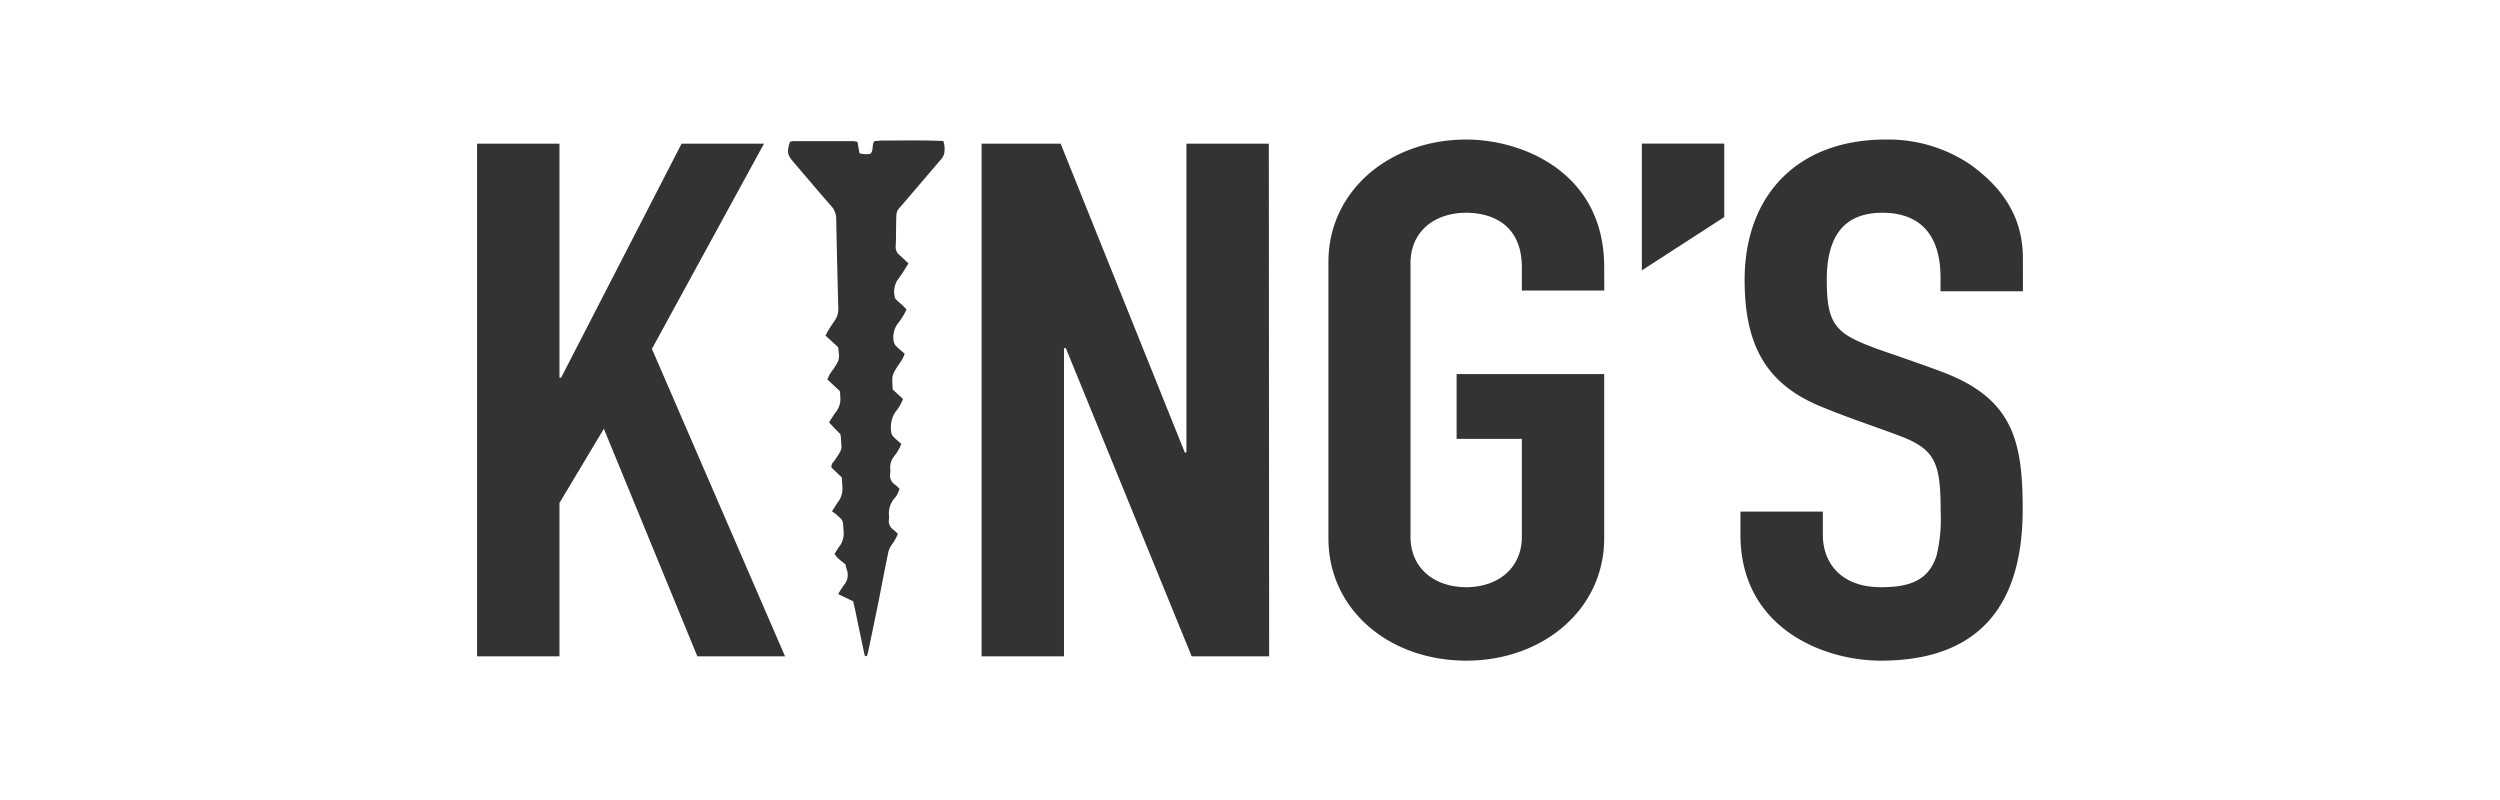 <svg id="图层_1" data-name="图层 1" xmlns="http://www.w3.org/2000/svg" viewBox="0 0 394.34 126.19"><rect x="0" y="0" width="394.34" height="126.19" fill="#333333" stroke="none"/><defs><style>.cls-1{fill:none;}.cls-2{fill:#fff;}</style></defs><path class="cls-1" d="M296.3,219.81c-.43,0-.86.06-1.2.08-.49.65-.08,1.46-.64,2a3.56,3.56,0,0,1-1.73-.08c-.1-.59-.2-1.17-.31-1.78a3.84,3.84,0,0,0-.62-.13h-9.5a2.76,2.76,0,0,0-.53.11c-.49,1.54-.43,2,.39,3,.22.27.45.54.68.8,1.8,2.1,3.58,4.22,5.41,6.3a3,3,0,0,1,.81,2.06q.13,7,.33,14.07a3.08,3.08,0,0,1-.59,2c-.36.49-.68,1-1,1.53-.15.24-.27.5-.43.8l2,1.84c.23,2,.22,1.95-.77,3.48a5.16,5.16,0,0,0-.93,1.61c.66.62,1.32,1.22,1.95,1.82,0,.3,0,.56.07.81a3.27,3.27,0,0,1-.65,2.46c-.4.51-.73,1.09-1.07,1.61a.54.54,0,0,0,.07.19c.55.58,1.1,1.15,1.68,1.74a5,5,0,0,1,.08.59c.07,1.94.34,1.54-.9,3.42-.24.36-.67.64-.58,1.26L290,273c0,.44,0,.9.08,1.36a3.49,3.49,0,0,1-.72,2.59c-.3.38-.53.83-.91,1.42a7,7,0,0,1,.67.47c1.2,1,1,.84,1.16,2.62a3.37,3.37,0,0,1-.67,2.45c-.27.35-.49.75-.75,1.14.41.79,1.16,1.14,1.72,1.69.06.26.11.51.19.75a2.4,2.4,0,0,1-.4,2.45,17.28,17.28,0,0,0-.94,1.47l2.36,1.13c.12.52.24,1,.35,1.52.47,2.26.94,4.53,1.42,6.79,0,.18.06.42.42.33.05-.21.13-.44.18-.69.58-2.77,1.16-5.53,1.72-8.3.5-2.47,1-4.95,1.46-7.42a3.84,3.84,0,0,1,.5-1.09,7.45,7.45,0,0,0,1-1.76,5.34,5.34,0,0,0-.64-.62,1.68,1.68,0,0,1-.76-1.7,3.2,3.2,0,0,0,0-.62,3.62,3.62,0,0,1,.78-2.57,3.74,3.74,0,0,0,.88-1.62,5.19,5.19,0,0,0-.65-.6,1.75,1.75,0,0,1-.81-1.84,4,4,0,0,0,0-.77,2.84,2.84,0,0,1,.57-1.86,7.35,7.35,0,0,0,1.18-2c-.38-.33-.77-.64-1.11-1a1.38,1.38,0,0,1-.46-.74,4.56,4.56,0,0,1,.59-3.24,7.14,7.14,0,0,0,1.25-2.11L298,259.15c-.16-2.26-.16-2.26.95-3.95.19-.29.4-.58.58-.89s.23-.53.36-.81c-.48-.41-.91-.75-1.29-1.14a1.38,1.38,0,0,1-.44-.76,3.69,3.69,0,0,1,.56-2.77,10.32,10.32,0,0,0,1.45-2.32,9.8,9.8,0,0,0-1.34-1.26c-.2-.21-.5-.46-.51-.71a3.5,3.5,0,0,1,.41-2.65c.62-.79,1.12-1.67,1.75-2.64-.58-.54-1-1-1.45-1.35a1.57,1.57,0,0,1-.57-1.35c0-1,0-2,.06-2.94.09-3.1-.28-2.11,1.61-4.35s3.6-4.2,5.39-6.32a2.3,2.3,0,0,0,.59-1,3.7,3.7,0,0,0-.14-2C302.71,219.73,299.5,219.84,296.3,219.81Z" transform="translate(-157.17 -197.68)"/><polygon class="cls-1" points="120.42 22.66 107.45 22.66 88.5 59.57 88.24 59.57 88.24 22.66 75.27 22.66 75.27 103.53 88.24 103.53 88.24 79.34 95.24 67.64 109.99 103.53 123.73 103.53 102.74 55.03 120.42 22.66"/><polygon class="cls-1" points="187.2 71.39 186.94 71.39 167.36 22.66 154.89 22.66 154.89 103.53 167.87 103.53 167.87 54.92 168.12 54.92 187.96 103.53 200.18 103.53 200.18 22.66 187.2 22.66 187.2 71.39"/><path class="cls-1" d="M388.46,219.65c-12.09,0-21.75,8.07-21.75,19.31v43.62c0,11.36,9.79,19.31,21.75,19.31s21.75-8.07,21.75-19.31v-25.9H386.93V266.9h10.31v15.45c0,5-3.82,7.95-8.78,7.95s-8.78-2.95-8.78-7.95V239.19c0-5,3.82-7.95,8.78-7.95,3.56,0,8.78,1.48,8.78,8.63v3.64h13v-3.75C410.21,224.77,397.24,219.65,388.46,219.65Z" transform="translate(-157.17 -197.68)"/><path class="cls-1" d="M467.85,223.52a23.11,23.11,0,0,0-13.23-3.87c-14,0-22.26,8.86-22.26,22.15,0,10.34,3.44,16.36,11.83,19.88,4.58,1.93,9.93,3.63,13.36,5,5,2,5.73,4.31,5.73,11.58a24.61,24.61,0,0,1-.64,7c-1.27,4-4.33,5-8.78,5-6.61,0-9.16-4.2-9.16-8.18v-3.74h-13V282c0,14.77,13.1,19.88,22.13,19.88,14.38,0,22.39-7.5,22.39-23.86,0-10.9-1.53-17.6-13-21.8-2.17-.8-6.11-2.16-9-3.18-7.37-2.62-8.9-3.75-8.9-11.25,0-7.27,3.05-10.56,8.78-10.56,5.34,0,9.16,2.84,9.16,10.22v2.16h13V238.4C476.25,233.62,474.6,228.29,467.85,223.52Z" transform="translate(-157.17 -197.68)"/><polygon class="cls-1" points="258.99 42.65 271.96 34.25 271.96 22.66 258.99 22.66 258.99 42.65"/><path class="cls-2" d="M157.17,197.68V323.87H551.52V197.68Zm110,103.53-14.75-35.9-7,11.7v24.2h-13V220.34h13v36.91h.26l19-36.91h13l-17.68,32.37,21,48.5Zm38.93-79.29a2.3,2.3,0,0,1-.59,1c-1.79,2.12-3.6,4.2-5.39,6.32s-1.52,1.25-1.61,4.35c0,1,0,2-.06,2.94a1.57,1.57,0,0,0,.57,1.35c.45.39.87.81,1.45,1.35-.63,1-1.13,1.85-1.75,2.64a3.5,3.5,0,0,0-.41,2.65c0,.25.31.5.51.71a9.8,9.8,0,0,1,1.34,1.26,10.32,10.32,0,0,1-1.45,2.32,3.69,3.69,0,0,0-.56,2.77,1.38,1.38,0,0,0,.44.76c.38.39.81.73,1.29,1.14-.13.28-.22.56-.36.81s-.39.6-.58.89c-1.11,1.69-1.11,1.69-.95,3.95l1.62,1.48a7.14,7.14,0,0,1-1.25,2.11,4.56,4.56,0,0,0-.59,3.24,1.38,1.38,0,0,0,.46.74c.34.35.73.66,1.11,1a7.35,7.35,0,0,1-1.18,2,2.84,2.84,0,0,0-.57,1.86,4,4,0,0,1,0,.77,1.75,1.75,0,0,0,.81,1.84,5.19,5.19,0,0,1,.65.6,3.74,3.74,0,0,1-.88,1.62,3.62,3.62,0,0,0-.78,2.57,3.2,3.2,0,0,1,0,.62,1.68,1.68,0,0,0,.76,1.7,5.34,5.34,0,0,1,.64.62,7.45,7.45,0,0,1-1,1.76,3.84,3.84,0,0,0-.5,1.09c-.5,2.47-1,5-1.46,7.42-.56,2.77-1.14,5.53-1.72,8.3-.05.25-.13.48-.18.69-.36.09-.38-.15-.42-.33-.48-2.26-.95-4.53-1.42-6.79-.11-.5-.23-1-.35-1.52l-2.36-1.13a17.28,17.28,0,0,1,.94-1.47,2.4,2.4,0,0,0,.4-2.45c-.08-.24-.13-.49-.19-.75-.56-.55-1.31-.9-1.72-1.69.26-.39.48-.79.75-1.14a3.37,3.37,0,0,0,.67-2.45c-.12-1.78,0-1.58-1.16-2.62a7,7,0,0,0-.67-.47c.38-.59.61-1,.91-1.42a3.49,3.49,0,0,0,.72-2.59c0-.46-.06-.92-.08-1.36l-1.62-1.54c-.09-.62.34-.9.58-1.26,1.24-1.88,1-1.48.9-3.42a5,5,0,0,0-.08-.59c-.58-.59-1.13-1.16-1.68-1.74a.54.54,0,0,1-.07-.19c.34-.52.67-1.1,1.07-1.61a3.27,3.27,0,0,0,.65-2.46c0-.25,0-.51-.07-.81-.63-.6-1.29-1.2-1.95-1.82a5.16,5.16,0,0,1,.93-1.61c1-1.53,1-1.52.77-3.48l-2-1.84c.16-.3.28-.56.43-.8.32-.52.64-1,1-1.53a3.08,3.08,0,0,0,.59-2q-.19-7-.33-14.07a3,3,0,0,0-.81-2.06c-1.83-2.08-3.61-4.2-5.41-6.3-.23-.26-.46-.53-.68-.8-.82-1-.88-1.47-.39-3a2.76,2.76,0,0,1,.53-.11h9.5a3.84,3.84,0,0,1,.62.13c.11.61.21,1.19.31,1.78a3.56,3.56,0,0,0,1.73.08c.56-.58.15-1.39.64-2,.34,0,.77-.08,1.2-.08,3.2,0,6.41-.08,9.65.07A3.7,3.7,0,0,1,306.09,221.92Zm51.26,79.29H345.14l-19.85-48.62H325v48.62h-13V220.34h12.47l19.59,48.72h.25V220.34h13Zm52.86-57.7h-13v-3.64c0-7.15-5.22-8.63-8.78-8.63-5,0-8.78,2.95-8.78,7.95v43.16c0,5,3.82,7.95,8.78,7.95s8.78-2.95,8.78-7.95V266.9H386.93V256.68h23.28v25.9c0,11.24-9.67,19.31-21.75,19.31s-21.75-7.95-21.75-19.31V239c0-11.24,9.66-19.31,21.75-19.31,8.78,0,21.75,5.12,21.75,20.11Zm18.93-11.59-13,8.41v-20h13Zm47.11,11.7h-13v-2.16c0-7.38-3.82-10.22-9.16-10.22-5.73,0-8.78,3.29-8.78,10.56,0,7.5,1.53,8.63,8.9,11.25,2.93,1,6.87,2.38,9,3.18,11.44,4.2,13,10.9,13,21.8,0,16.36-8,23.86-22.39,23.86-9,0-22.13-5.11-22.13-19.88v-3.63h13v3.74c0,4,2.55,8.18,9.16,8.18,4.45,0,7.51-1,8.78-5a24.61,24.61,0,0,0,.64-7c0-7.27-.77-9.54-5.73-11.58-3.43-1.37-8.78-3.07-13.36-5-8.39-3.52-11.83-9.54-11.83-19.88,0-13.29,8.27-22.15,22.26-22.15a23.11,23.11,0,0,1,13.23,3.87c6.75,4.77,8.4,10.1,8.4,14.88Z" transform="translate(-157.17 -197.68)"/></svg>